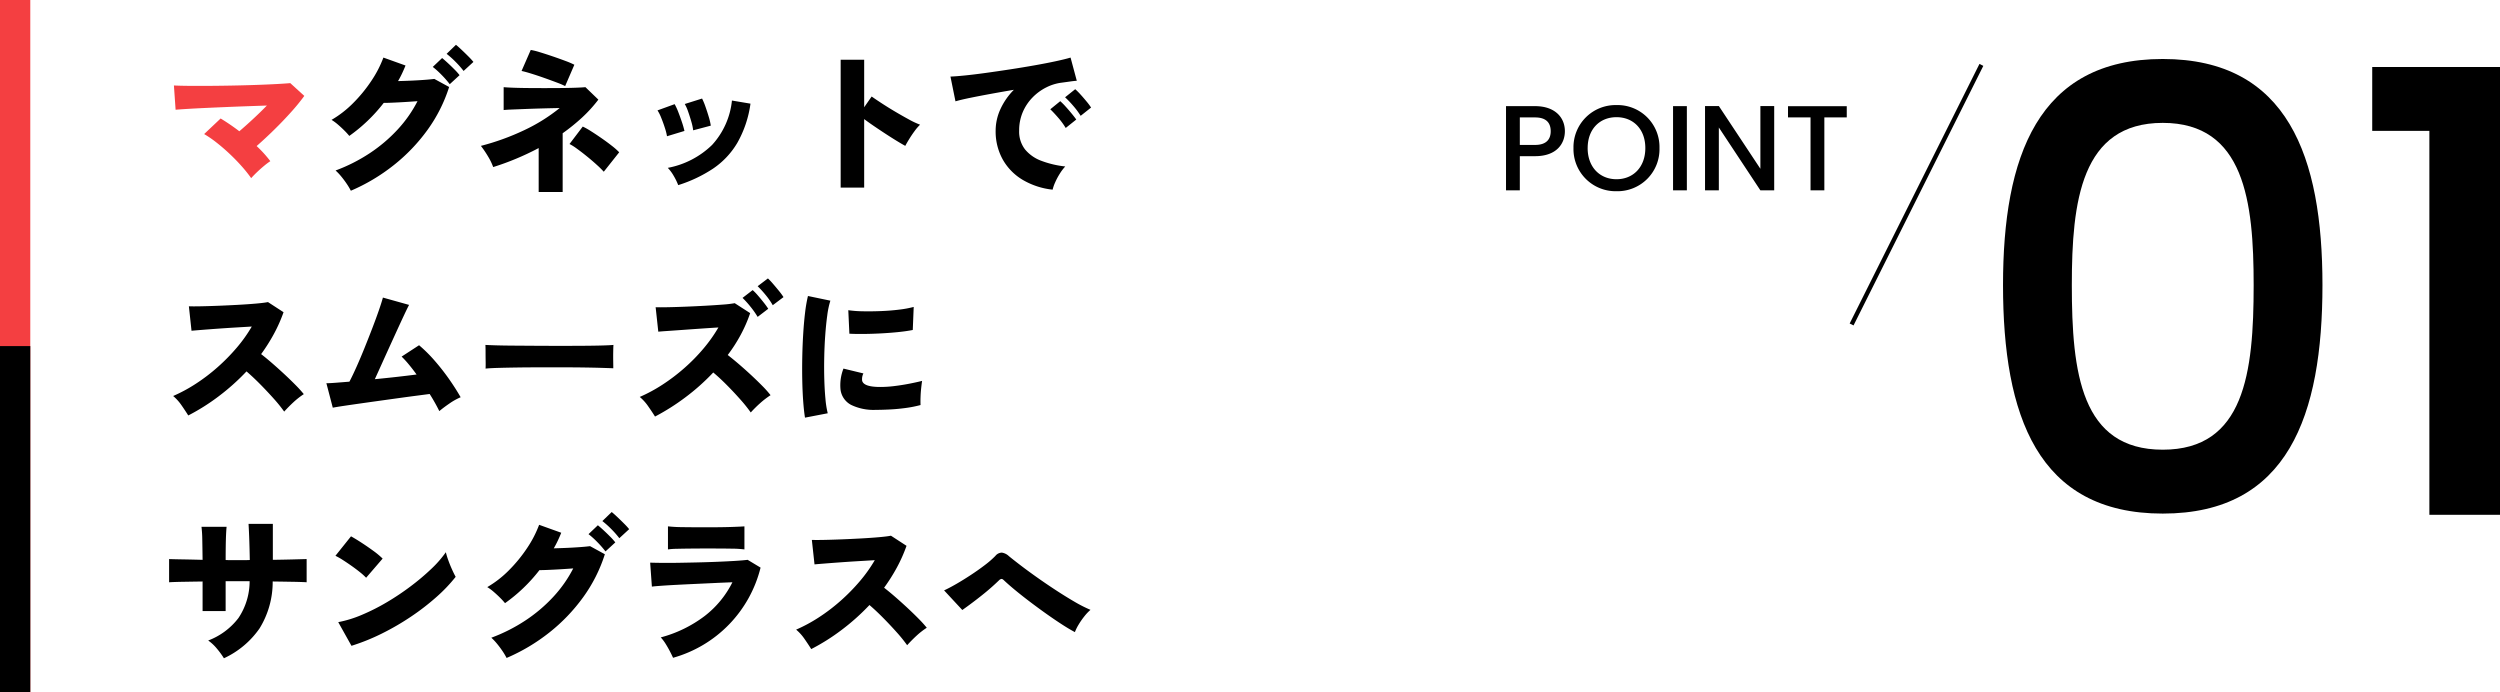 <svg xmlns="http://www.w3.org/2000/svg" width="577.878" height="160" viewBox="0 0 577.878 160">
  <g id="グループ_4995" data-name="グループ 4995" transform="translate(-50 -2978.384)">
    <path id="パス_1569" data-name="パス 1569" d="M44.1,2.088a14.654,14.654,0,0,0-.954-1.6q-.594-.882-1.278-1.71a12.139,12.139,0,0,0-1.3-1.368A38.7,38.7,0,0,0,48.438-6.57a35.06,35.06,0,0,0,6.444-5.454,29.36,29.36,0,0,0,4.626-6.588q-1.476.108-3.006.2t-2.79.144q-1.26.054-2.016.054a37.43,37.43,0,0,1-3.744,4.158,36.746,36.746,0,0,1-4.212,3.474,15.572,15.572,0,0,0-1.134-1.242q-.7-.7-1.476-1.368a10.971,10.971,0,0,0-1.494-1.1,23.978,23.978,0,0,0,4.986-3.87,33.471,33.471,0,0,0,4.194-5.112,25.71,25.71,0,0,0,2.808-5.418l5.112,1.836q-.36.9-.792,1.818t-.936,1.782q1.512-.036,3.132-.108t3.042-.18q1.422-.108,2.214-.216l3.42,1.872a34.911,34.911,0,0,1-5,9.918A41.036,41.036,0,0,1,53.982-3.8,43.4,43.4,0,0,1,44.1,2.088ZM66.96-22.536a22.7,22.7,0,0,0-1.908-2.178,19.325,19.325,0,0,0-2.016-1.818l2.16-2.052q.5.4,1.278,1.116t1.548,1.494a13.178,13.178,0,0,1,1.206,1.35Zm3.2-3.06a21.26,21.26,0,0,0-1.908-2.16,20.354,20.354,0,0,0-2.016-1.8l2.16-2.088q.5.4,1.278,1.134T71.226-29a16.764,16.764,0,0,1,1.206,1.314ZM87.516,2.376V-7.776Q85-6.444,82.332-5.328T77-3.384A13.559,13.559,0,0,0,75.834-5.8,24.173,24.173,0,0,0,74.16-8.28a56.013,56.013,0,0,0,9.954-3.6,40.256,40.256,0,0,0,8.262-5.148q-1.908.036-3.942.09t-3.87.126l-3.2.126q-1.368.054-1.944.126v-5.292q.756.072,2.2.126t3.312.072q1.872.018,3.888.018t3.906-.018q1.89-.018,3.366-.072t2.232-.126l2.988,2.88a31.712,31.712,0,0,1-3.78,4.158A45.5,45.5,0,0,1,93.06-11.2V2.376Zm6.12-24.48a18.54,18.54,0,0,0-1.854-.792q-1.314-.5-2.9-1.062T85.86-24.966q-1.44-.45-2.3-.63l2.124-4.86a16.155,16.155,0,0,1,2.088.522q1.368.414,2.952.954t2.97,1.062a19.587,19.587,0,0,1,2.07.882Zm8.928,19.8A21.931,21.931,0,0,0,100.98-3.87q-1.044-.954-2.286-1.962t-2.34-1.8a11.951,11.951,0,0,0-1.71-1.08l3.06-4.032a16.431,16.431,0,0,1,1.89,1.062q1.17.738,2.466,1.638t2.394,1.764A15.714,15.714,0,0,1,106.128-6.8Zm17.208,3.1a13.846,13.846,0,0,0-1.044-2.142A9.169,9.169,0,0,0,117.36-3.2,19.935,19.935,0,0,0,127.6-8.5a17.85,17.85,0,0,0,4.59-10.26l4.284.72a25.243,25.243,0,0,1-3.06,9.09,18.6,18.6,0,0,1-5.634,5.958A31.927,31.927,0,0,1,119.772.792Zm3.456-12.672a11.58,11.58,0,0,0-.414-1.962q-.342-1.206-.756-2.376a9.347,9.347,0,0,0-.774-1.746l4-1.26a14.506,14.506,0,0,1,.774,1.854q.414,1.17.774,2.376a13.424,13.424,0,0,1,.468,2.034Zm-6.048,1.368a13.052,13.052,0,0,0-.486-1.908q-.378-1.188-.846-2.34a9.491,9.491,0,0,0-.864-1.728l3.96-1.44a13.766,13.766,0,0,1,.846,1.836q.45,1.152.846,2.34a20.03,20.03,0,0,1,.576,2.016Zm40.14,11.88V-28.188h5.436v10.98l1.728-2.484q.864.612,2.322,1.566t3.132,1.944q1.674.99,3.2,1.818a19.132,19.132,0,0,0,2.538,1.188,10.768,10.768,0,0,0-1.242,1.44q-.666.9-1.242,1.836t-.936,1.62q-.792-.432-2-1.17t-2.556-1.62q-1.35-.882-2.646-1.764t-2.3-1.638V1.368Zm49,.468a17.191,17.191,0,0,1-6.894-2.25,12.765,12.765,0,0,1-4.626-4.7,13.321,13.321,0,0,1-1.656-6.7,11.911,11.911,0,0,1,1.1-4.95,15.475,15.475,0,0,1,3.114-4.482q-2.772.468-5.418.954t-4.752.918q-2.106.432-3.33.792L182.7-24.3q1.152-.036,3.294-.252t4.878-.594q2.736-.378,5.67-.828t5.67-.936q2.736-.486,4.9-.954t3.348-.828l1.44,5.364q-.612.036-1.494.162t-1.962.27a10.843,10.843,0,0,0-3.6,1.1,11.8,11.8,0,0,0-3.186,2.34,11.048,11.048,0,0,0-2.25,3.384,10.692,10.692,0,0,0-.828,4.266,6.709,6.709,0,0,0,1.368,4.356,8.844,8.844,0,0,0,3.78,2.628,22.357,22.357,0,0,0,5.508,1.3,10.714,10.714,0,0,0-1.278,1.692,15.4,15.4,0,0,0-1.062,2A8.987,8.987,0,0,0,206.316,1.836ZM209.34-12.42a16.482,16.482,0,0,0-1.71-2.34q-1.026-1.188-1.854-1.98l2.3-1.872a14.523,14.523,0,0,1,1.224,1.224q.72.792,1.4,1.62t1.08,1.4Zm3.456-2.808a17.806,17.806,0,0,0-1.728-2.322,23.656,23.656,0,0,0-1.872-1.962l2.34-1.872a14.52,14.52,0,0,1,1.224,1.224q.72.792,1.4,1.62a13.8,13.8,0,0,1,1.044,1.4ZM6.516,54.036q-.648-1.044-1.548-2.34a10.7,10.7,0,0,0-1.944-2.16,35.68,35.68,0,0,0,5.292-2.862,42.43,42.43,0,0,0,5.022-3.834,44.523,44.523,0,0,0,4.41-4.5A33.476,33.476,0,0,0,21.2,33.48l-3.924.234q-2.088.126-4.068.27t-3.564.27q-1.584.126-2.376.2L6.66,28.8q.936.036,2.79,0t4.122-.126q2.268-.09,4.536-.216t4.1-.288q1.836-.162,2.736-.342l3.6,2.34a34.7,34.7,0,0,1-2.214,4.986,41.165,41.165,0,0,1-2.97,4.7q1.3,1.008,2.7,2.232t2.772,2.5q1.368,1.278,2.52,2.448a27.758,27.758,0,0,1,1.872,2.07A17.6,17.6,0,0,0,30.87,50.94q-1.134,1.044-2.178,2.2a33.931,33.931,0,0,0-2.43-3.006q-1.494-1.674-3.15-3.348T19.98,43.848a50.871,50.871,0,0,1-6.462,5.778A48,48,0,0,1,6.516,54.036Zm58.032-1.008a41.579,41.579,0,0,0-2.232-3.96q-1.08.144-2.88.378t-4.014.54q-2.214.306-4.536.63t-4.482.63q-2.16.306-3.852.558t-2.628.432l-1.476-5.652q.72,0,2.124-.108t3.2-.252q.72-1.368,1.638-3.42t1.854-4.374q.936-2.322,1.8-4.572t1.512-4.122q.648-1.872.936-2.952l6.048,1.692q-.4.756-1.08,2.2T54.936,34q-.864,1.89-1.8,3.942T51.3,41.994q-.9,2-1.656,3.654,2.628-.252,5.166-.54t4.482-.54q-.936-1.3-1.836-2.376a21.06,21.06,0,0,0-1.62-1.764L59.868,37.8a32.8,32.8,0,0,1,3.564,3.528,51.112,51.112,0,0,1,3.312,4.212q1.548,2.2,2.736,4.284a14.226,14.226,0,0,0-2.61,1.458Q65.484,52.236,64.548,53.028ZM75.24,43.2q.036-.648.018-1.692T75.24,39.42q0-1.044-.036-1.692.5.036,2.2.09t4.14.072l5.31.036q2.862.018,5.742.018t5.418-.018q2.538-.018,4.338-.072t2.448-.126q-.036.576-.054,1.638t0,2.106q.018,1.044.018,1.656-.828-.036-2.556-.09t-4.068-.09q-2.34-.036-5-.036H87.768q-2.7,0-5.166.036t-4.374.09Q76.32,43.092,75.24,43.2Zm39.168,11.088q-.648-1.044-1.566-2.358a10.913,10.913,0,0,0-1.962-2.178,35.68,35.68,0,0,0,5.292-2.862,43.617,43.617,0,0,0,5.04-3.834,42.1,42.1,0,0,0,4.41-4.5,34.264,34.264,0,0,0,3.438-4.86q-1.8.108-3.888.252t-4.068.288q-1.98.144-3.564.252t-2.376.18l-.612-5.652q.936.036,2.79,0t4.122-.126q2.268-.09,4.536-.216t4.1-.27a25.311,25.311,0,0,0,2.736-.324l3.564,2.3a32.734,32.734,0,0,1-2.178,5,35.632,35.632,0,0,1-3.006,4.68q1.3,1.008,2.718,2.232t2.79,2.5q1.368,1.278,2.52,2.448a23.574,23.574,0,0,1,1.872,2.106,19.516,19.516,0,0,0-2.376,1.818,28.918,28.918,0,0,0-2.2,2.178,33.7,33.7,0,0,0-2.394-2.988Q132.66,48.672,131,47t-3.132-2.9a49.828,49.828,0,0,1-6.462,5.76A51.447,51.447,0,0,1,114.408,54.288Zm23.724-23.04a20.236,20.236,0,0,0-1.674-2.376,21.688,21.688,0,0,0-1.818-2.016l2.34-1.8a12.2,12.2,0,0,1,1.206,1.242q.7.81,1.368,1.656a16.843,16.843,0,0,1,1.026,1.422Zm3.492-2.7a16.5,16.5,0,0,0-1.656-2.376,23.425,23.425,0,0,0-1.836-2.016l2.376-1.8a16.127,16.127,0,0,1,1.17,1.242q.7.81,1.386,1.656a15.154,15.154,0,0,1,1.044,1.422Zm7.452,25.992q-.252-1.548-.414-3.762t-.216-4.824q-.054-2.61,0-5.364t.216-5.4q.162-2.646.432-4.9a33.212,33.212,0,0,1,.666-3.87l5.184,1.08a19.391,19.391,0,0,0-.72,3.384q-.288,2.088-.468,4.59t-.234,5.148q-.054,2.646.018,5.13t.27,4.518a21.285,21.285,0,0,0,.522,3.258Zm16.38-1.8a11.919,11.919,0,0,1-5.724-1.152,4.64,4.64,0,0,1-2.448-3.564,10.489,10.489,0,0,1,.684-4.824l4.608,1.116a2.944,2.944,0,0,0-.288,1.692q.36,1.44,4.176,1.44a27.159,27.159,0,0,0,3.33-.216q1.746-.216,3.4-.54t2.952-.648q-.108.684-.216,1.692t-.144,2.052q-.036,1.044,0,1.836a26.689,26.689,0,0,1-3.456.684q-1.872.252-3.672.342T165.456,52.74Zm-6.12-17.6-.252-5.436a26.16,26.16,0,0,0,3.438.252q2.034.036,4.23-.054t4.176-.342a23.76,23.76,0,0,0,3.276-.612l-.216,5.328q-1.44.288-3.384.486t-4.014.306q-2.07.108-3.978.126T159.336,35.136ZM14.76,110.16a18.477,18.477,0,0,0-1.6-2.2,10.3,10.3,0,0,0-2.034-1.908,15.83,15.83,0,0,0,6.984-5.184A15.3,15.3,0,0,0,20.7,92.34H15.156v6.912H9.828v-6.84q-2.484.036-4.572.072t-3.168.108V87.228q.792.036,2.952.072t4.788.108q-.036-3.024-.072-4.77a27.6,27.6,0,0,0-.18-2.862h5.8q-.108,1.08-.162,2.9t-.054,4.77q.684.036,1.35.036h2.7q.738,0,1.53-.036-.036-2.16-.108-4.356t-.18-4h5.616v8.316q2.412-.036,4.5-.09t3.312-.09v5.364q-1.152-.072-3.276-.108t-4.572-.072a20.407,20.407,0,0,1-3.042,10.854A20.5,20.5,0,0,1,14.76,110.16Zm29.484-2.88-3.06-5.472a26.54,26.54,0,0,0,5.436-1.674A47.441,47.441,0,0,0,52.4,97.218a58.661,58.661,0,0,0,5.544-3.708A53.4,53.4,0,0,0,62.694,89.5a25.179,25.179,0,0,0,3.366-3.852,16.5,16.5,0,0,0,.576,1.89q.4,1.1.864,2.124t.828,1.674a36.079,36.079,0,0,1-4.446,4.662,54.916,54.916,0,0,1-5.85,4.518,59.016,59.016,0,0,1-6.714,3.906A48.252,48.252,0,0,1,44.244,107.28Zm3.384-15.732a13.856,13.856,0,0,0-1.368-1.242q-.864-.7-1.908-1.44T42.3,87.48a16.392,16.392,0,0,0-1.764-1.008l3.6-4.5q1.044.576,2.43,1.476t2.718,1.872a18.535,18.535,0,0,1,2.16,1.8ZM80.1,110.088a14.654,14.654,0,0,0-.954-1.6q-.594-.882-1.278-1.71a12.139,12.139,0,0,0-1.3-1.368,38.7,38.7,0,0,0,7.866-3.978,35.06,35.06,0,0,0,6.444-5.454,29.36,29.36,0,0,0,4.626-6.588q-1.476.108-3.006.2t-2.79.144q-1.26.054-2.016.054a37.431,37.431,0,0,1-3.744,4.158,36.748,36.748,0,0,1-4.212,3.474,15.573,15.573,0,0,0-1.134-1.242q-.7-.7-1.476-1.368a10.971,10.971,0,0,0-1.494-1.1,23.978,23.978,0,0,0,4.986-3.87,33.471,33.471,0,0,0,4.194-5.112,25.71,25.71,0,0,0,2.808-5.418l5.112,1.836q-.36.9-.792,1.818t-.936,1.782q1.512-.036,3.132-.108t3.042-.18q1.422-.108,2.214-.216l3.42,1.872a34.911,34.911,0,0,1-5,9.918,41.036,41.036,0,0,1-7.83,8.172A43.4,43.4,0,0,1,80.1,110.088Zm22.86-24.624a22.7,22.7,0,0,0-1.908-2.178,19.324,19.324,0,0,0-2.016-1.818l2.16-2.052q.5.4,1.278,1.116t1.548,1.494a13.178,13.178,0,0,1,1.206,1.35Zm3.2-3.06a21.259,21.259,0,0,0-1.908-2.16,20.354,20.354,0,0,0-2.016-1.8l2.16-2.088q.5.4,1.278,1.134T107.226,79a16.763,16.763,0,0,1,1.206,1.314Zm12.42,27.648q-.288-.648-.738-1.512t-.99-1.728a9.475,9.475,0,0,0-1.116-1.476,29.256,29.256,0,0,0,10.134-4.932,22.474,22.474,0,0,0,6.426-7.812q-1.944.072-4.248.18l-4.626.216q-2.322.108-4.356.216t-3.474.216q-1.44.108-1.908.18l-.4-5.544q1.044.036,2.754.054t3.852-.018q2.142-.036,4.446-.09t4.482-.144q2.178-.09,4.014-.2t2.988-.252l2.988,1.8a28.866,28.866,0,0,1-20.232,20.844ZM117.4,85V79.668a31.759,31.759,0,0,0,3.348.18q2.268.036,5.652.036,3.276,0,5.526-.072t3.15-.144V85a25.313,25.313,0,0,0-3.042-.18q-2.106-.036-5.634-.036-1.872,0-3.708.018t-3.258.054A15.506,15.506,0,0,0,117.4,85Zm33.12,23.04q-.648-1.044-1.548-2.34a10.7,10.7,0,0,0-1.944-2.16,35.679,35.679,0,0,0,5.292-2.862,42.428,42.428,0,0,0,5.022-3.834,44.523,44.523,0,0,0,4.41-4.5,33.474,33.474,0,0,0,3.456-4.86l-3.924.234q-2.088.126-4.068.27t-3.564.27q-1.584.126-2.376.2L150.66,82.8q.936.036,2.79,0t4.122-.126q2.268-.09,4.536-.216t4.1-.288q1.836-.162,2.736-.342l3.6,2.34a34.7,34.7,0,0,1-2.214,4.986,41.163,41.163,0,0,1-2.97,4.7q1.3,1.008,2.7,2.232t2.772,2.5q1.368,1.278,2.52,2.448a27.762,27.762,0,0,1,1.872,2.07,17.6,17.6,0,0,0-2.358,1.836q-1.134,1.044-2.178,2.2a33.933,33.933,0,0,0-2.43-3.006q-1.494-1.674-3.15-3.348t-3.132-2.934a50.87,50.87,0,0,1-6.462,5.778A48,48,0,0,1,150.516,108.036Zm60.948-3.924q-1.3-.684-2.97-1.764t-3.528-2.394q-1.854-1.314-3.69-2.7t-3.438-2.7q-1.6-1.314-2.754-2.394-.36-.36-.594-.342a1.044,1.044,0,0,0-.558.306,52.042,52.042,0,0,1-3.924,3.438q-2.232,1.782-4.572,3.438l-4.212-4.536q1.188-.54,2.808-1.476t3.348-2.07q1.728-1.134,3.24-2.286a21.616,21.616,0,0,0,2.448-2.124,1.979,1.979,0,0,1,1.512-.774,3.016,3.016,0,0,1,1.62.81q.828.684,2.466,1.944t3.762,2.772q2.124,1.512,4.428,3.024t4.428,2.754a31.446,31.446,0,0,0,3.78,1.926,10.317,10.317,0,0,0-1.386,1.458,17.015,17.015,0,0,0-1.332,1.908A10.561,10.561,0,0,0,211.464,104.112Z" transform="translate(87 3020.384)"/>
    <g id="グループ_4828" data-name="グループ 4828" transform="translate(0 73.384)">
      <rect id="長方形_3119" data-name="長方形 3119" width="7" height="160" transform="translate(50 2905)" fill="#f43f41"/>
      <rect id="長方形_3136" data-name="長方形 3136" width="7" height="80" transform="translate(50 2985)"/>
    </g>
    <g id="グループ_4806" data-name="グループ 4806" transform="translate(5 159.384)">
      <path id="パス_1571" data-name="パス 1571" d="M-128.652-53.108c0,30.1,7.952,52.824,36.92,52.824S-54.812-23-54.812-53.108c0-29.536-7.952-52.256-36.92-52.256S-128.652-82.644-128.652-53.108Zm57.936,0c0,20.306-2.13,38.056-21.016,38.056s-21.016-17.75-21.016-38.056c0-19.312,2.13-37.488,21.016-37.488S-70.716-72.42-70.716-53.108ZM-30.1,0h16.33V-103.518H-43.31V-88.75H-30.1Z" transform="translate(636.652 2938)"/>
      <g id="グループ_4805" data-name="グループ 4805" transform="translate(33 23)">
        <path id="パス_1570" data-name="パス 1570" d="M-76.692-10.5v-6.356h3.528c2.492,0,3.612,1.176,3.612,3.192,0,1.96-1.12,3.164-3.612,3.164Zm10.416-3.164c0-3.164-2.268-5.8-6.888-5.8h-6.72V0h3.192V-7.9h3.528C-68.1-7.9-66.276-10.892-66.276-13.664Zm21.868,3.892a9.7,9.7,0,0,0-9.94-9.94,9.734,9.734,0,0,0-9.94,9.94A9.74,9.74,0,0,0-54.348.2,9.708,9.708,0,0,0-44.408-9.772Zm-16.6,0c0-4.4,2.8-7.14,6.664-7.14s6.664,2.744,6.664,7.14-2.8,7.2-6.664,7.2S-61.012-5.376-61.012-9.772ZM-41.272,0h3.192V-19.46h-3.192Zm20.188-19.488v14.5l-9.6-14.5H-33.88V0h3.192V-14.532L-21.084,0h3.192V-19.488Zm6.384,2.632h5.208V0H-6.3V-16.856h5.18v-2.6H-14.7Z" transform="translate(440 2840)"/>
        <line id="線_41" data-name="線 41" y1="60" x2="30" transform="translate(440 2811)" fill="none" stroke="#000" stroke-width="1"/>
      </g>
    </g>
    <path id="パス_1568" data-name="パス 1568" d="M21.06-1.44a31.5,31.5,0,0,0-2.232-2.79q-1.3-1.458-2.772-2.844T13.068-9.648a24.925,24.925,0,0,0-2.88-1.98L14-15.228a49.672,49.672,0,0,1,4.32,2.952q1.476-1.26,3.186-2.844t3.186-3.1q-2.124.072-4.662.162t-5.112.2q-2.574.108-4.86.216t-4,.216q-1.71.108-2.466.18L3.2-22.86q1.332.072,3.492.09t4.788,0q2.628-.018,5.4-.072t5.346-.144q2.574-.09,4.626-.2T30.1-23.4l3.24,2.952a45.22,45.22,0,0,1-3.024,3.708q-1.836,2.052-3.924,4.1T22.32-8.856a27.619,27.619,0,0,1,3.168,3.492,15.936,15.936,0,0,0-1.44,1.08q-.828.684-1.62,1.44T21.06-1.44Z" transform="translate(87 3021)" fill="#f43f41"/>
  </g>
</svg>
